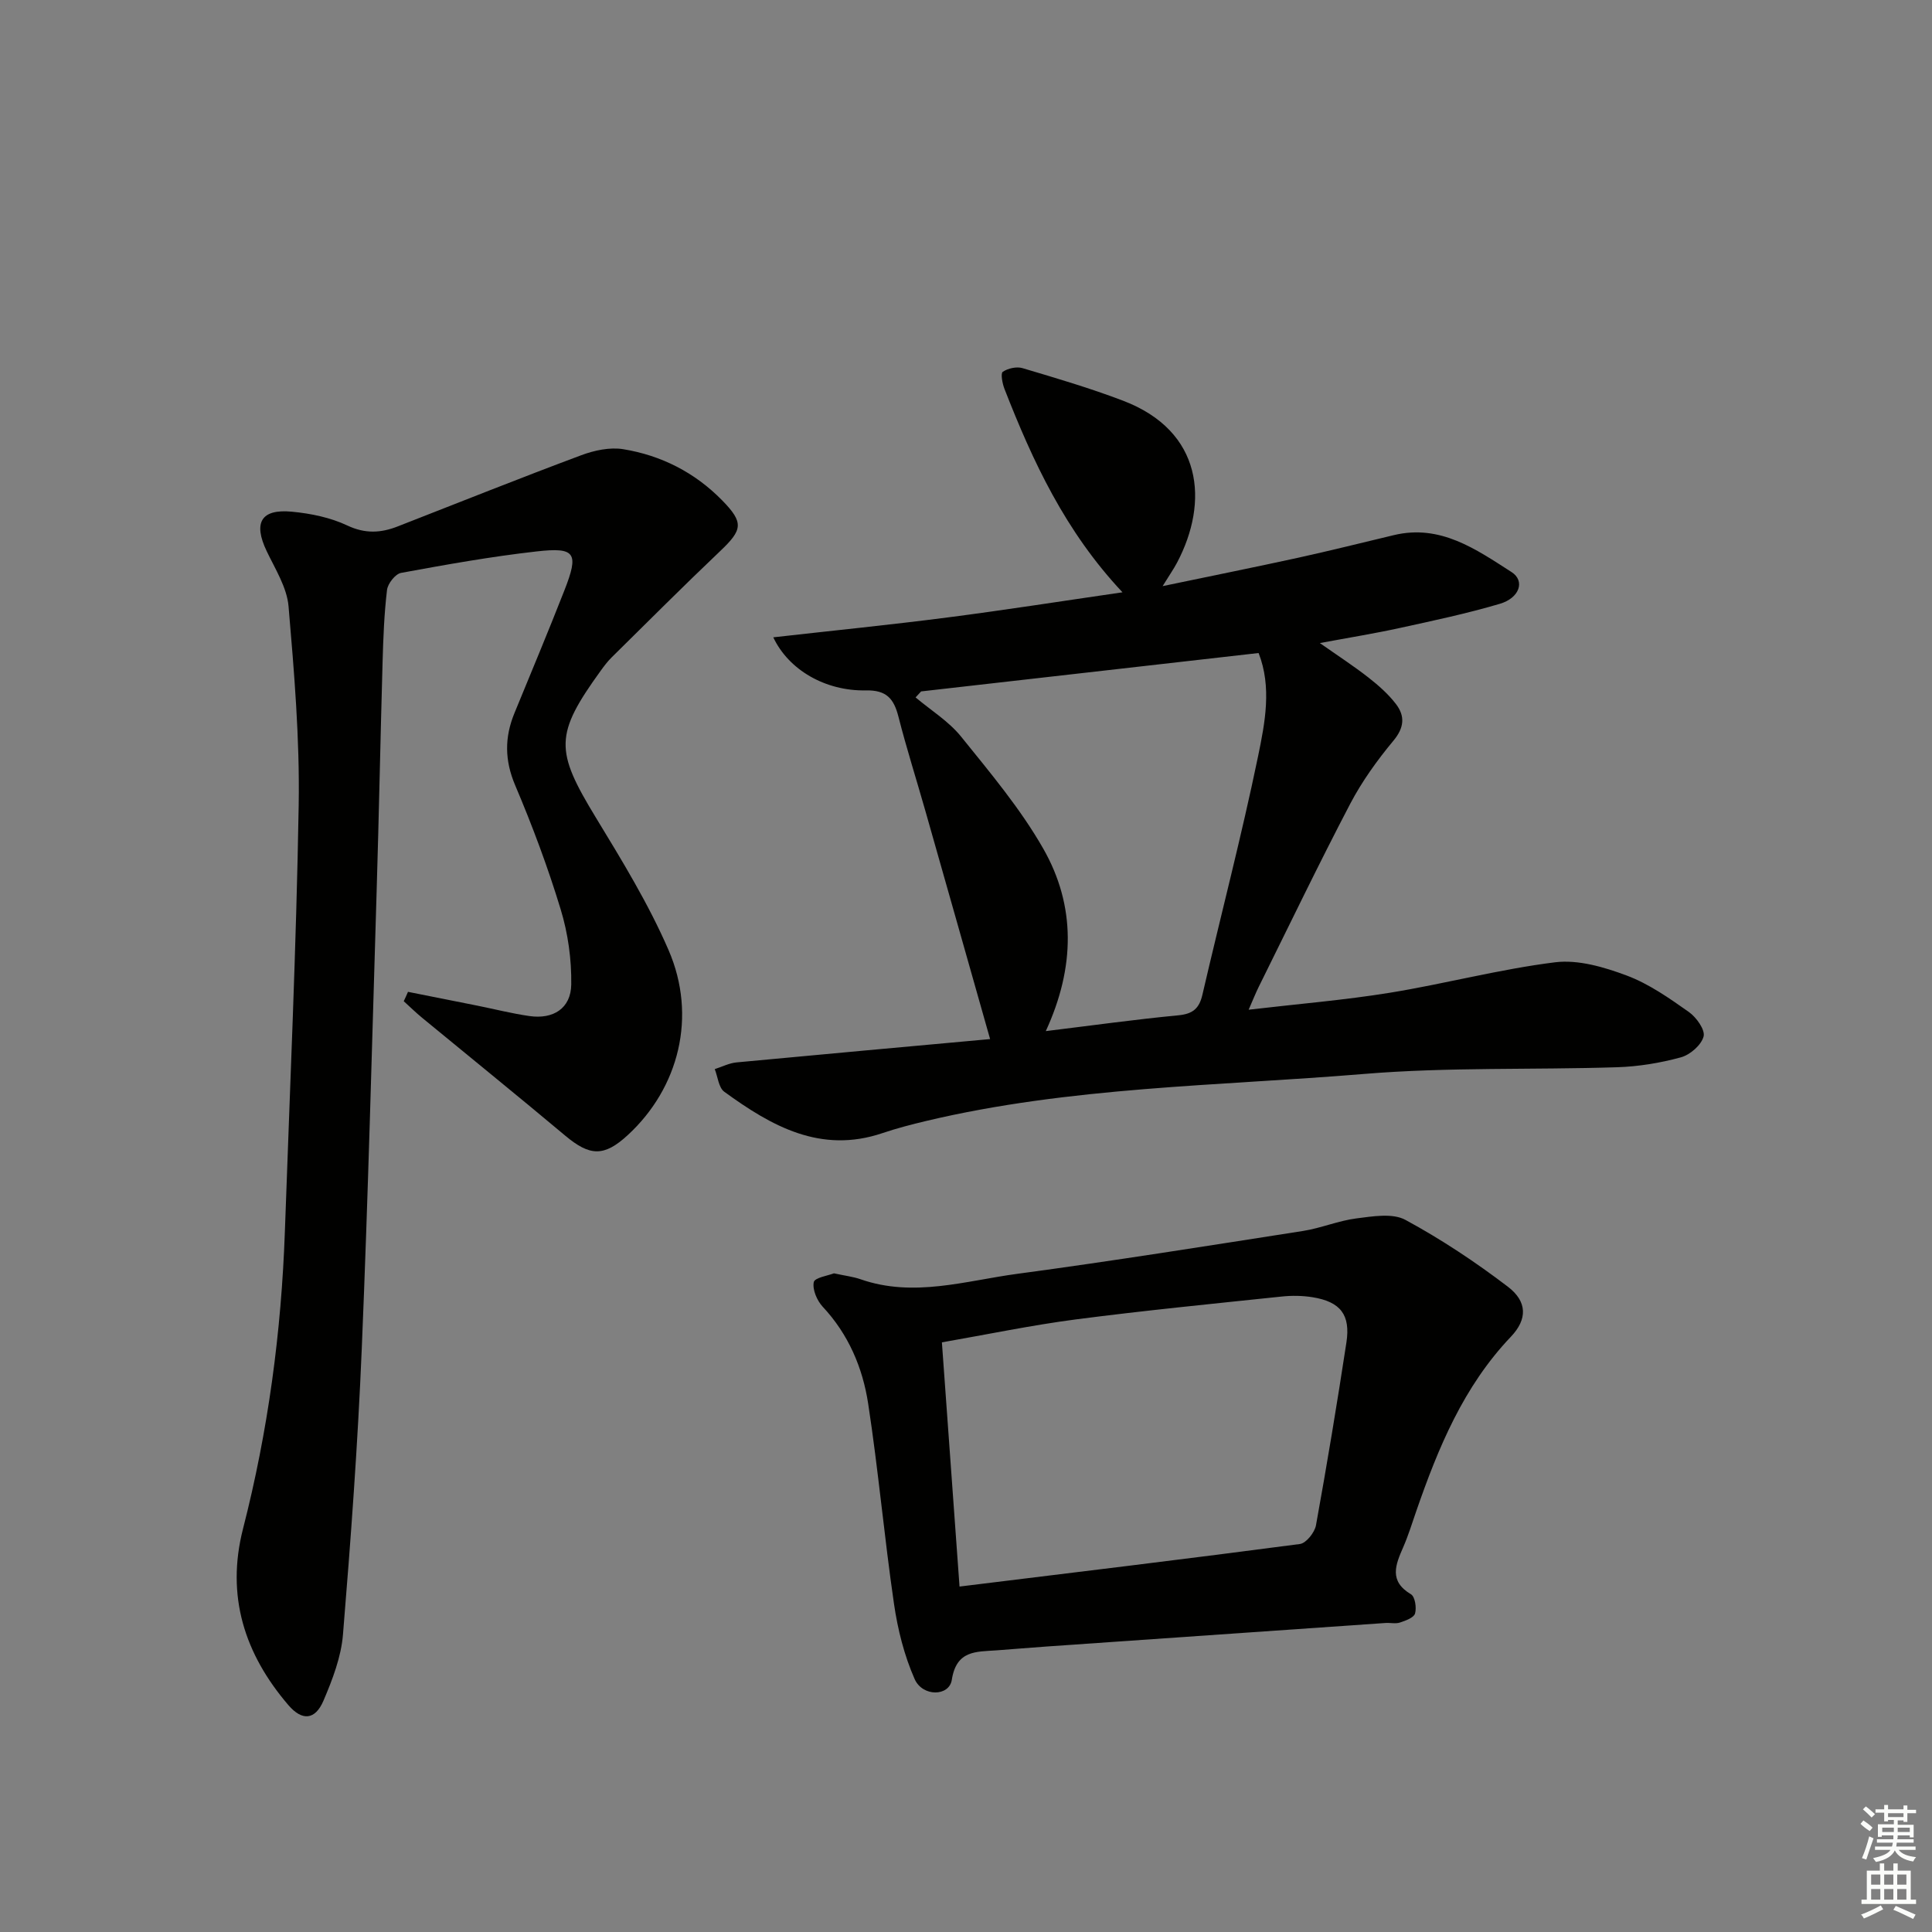 <svg enable-background="new 0 0 400 400" viewBox="0 0 400 400" xmlns="http://www.w3.org/2000/svg"><rect x="0" y="0" width="400" height="400" fill="#808080" stroke="none"/><g fill="#010100"><path d="m204.99 215.13c-4.6-16.22-8.97-31.68-13.37-47.13-1.86-6.55-3.93-13.04-5.61-19.63-.95-3.71-2.46-5.52-6.75-5.43-8.36.16-15.98-4.23-19.16-10.99 12.29-1.39 24.23-2.58 36.13-4.12 11.8-1.52 23.56-3.37 36.17-5.2-11.84-12.59-18.58-27.11-24.43-42.1-.44-1.12-.83-3.22-.36-3.55 1.07-.72 2.86-1.13 4.09-.76 7 2.08 14.02 4.15 20.84 6.75 16.47 6.29 17.81 20.93 11.15 33.53-.68 1.29-1.53 2.5-2.98 4.85 10.05-2.1 19.06-3.91 28.03-5.87 6.64-1.46 13.24-3.11 19.85-4.69 9.64-2.31 17.01 2.94 24.36 7.65 2.84 1.82 1.68 5.36-2.42 6.57-6.83 2.02-13.82 3.5-20.78 5.02-5.16 1.13-10.38 1.97-16.49 3.11 3.79 2.66 7.04 4.77 10.08 7.15 2.07 1.62 4.11 3.42 5.69 5.49 1.89 2.48 1.72 4.87-.55 7.59-3.36 4.04-6.5 8.41-8.94 13.06-6.54 12.5-12.65 25.22-18.92 37.86-.65 1.3-1.18 2.67-2.1 4.76 10.22-1.2 19.78-1.98 29.22-3.51 11.45-1.86 22.74-4.88 34.23-6.31 4.79-.59 10.16 1 14.84 2.75 4.59 1.72 8.79 4.68 12.85 7.54 1.55 1.09 3.41 3.7 3.05 5.07-.47 1.78-2.79 3.8-4.7 4.32-4.28 1.17-8.78 1.91-13.21 2.05-17.47.56-35.02-.05-52.4 1.39-30.26 2.5-60.81 2.65-90.59 9.72-3.06.73-6.13 1.52-9.11 2.53-12.8 4.33-22.99-1.47-32.74-8.56-1.18-.85-1.34-3.09-1.98-4.69 1.5-.48 2.97-1.24 4.5-1.39 17.35-1.64 34.7-3.2 52.51-4.83zm-14.28-71.98c-.38.41-.77.83-1.15 1.24 3.17 2.67 6.84 4.93 9.4 8.09 6.03 7.48 12.31 14.94 17.04 23.23 6.74 11.82 6.61 24.54.52 37.77 9.66-1.18 18.53-2.42 27.44-3.27 3.01-.29 4.33-1.41 4.99-4.28 3.81-16.46 8.1-32.81 11.52-49.35 1.44-6.97 2.87-14.32.11-21.38-23.55 2.69-46.71 5.32-69.87 7.95z"/><path d="m84.47 205.35c4.8.96 9.61 1.9 14.41 2.87 3.57.72 7.11 1.62 10.71 2.14 4.94.72 8.6-1.57 8.68-6.51.08-5.2-.67-10.61-2.19-15.58-2.65-8.72-5.86-17.3-9.42-25.69-2.19-5.16-2.21-9.91-.16-14.91 3.47-8.45 7-16.88 10.33-25.38 3.07-7.81 2.35-9.04-5.75-8.12-9.4 1.06-18.74 2.73-28.04 4.44-1.19.22-2.75 2.21-2.91 3.52-.59 4.94-.78 9.93-.92 14.91-.45 15.8-.75 31.61-1.23 47.42-.96 31.59-1.76 63.18-3.08 94.75-.82 19.76-2.27 39.49-3.89 59.2-.38 4.66-2.18 9.34-4.04 13.7-1.71 4-4.4 4.26-7.27.91-9.08-10.6-12.95-22.61-9.38-36.53 5.18-20.18 7.93-40.72 8.66-61.52 1.03-29.42 2.37-58.83 2.86-88.26.23-13.72-.93-27.49-2.1-41.18-.34-3.92-2.76-7.72-4.53-11.43-2.8-5.87-1.2-8.77 5.22-8.16 3.9.37 7.97 1.2 11.48 2.86 3.7 1.74 6.93 1.56 10.43.19 12.66-4.94 25.27-9.99 38-14.74 2.7-1.01 5.92-1.7 8.69-1.25 7.87 1.28 14.84 4.83 20.47 10.58 4.56 4.65 4.24 6.12-.43 10.55-7.59 7.21-14.99 14.63-22.44 21.98-.82.81-1.54 1.76-2.22 2.7-9.61 13.29-9.52 16.53-1.05 30.45 5.42 8.91 10.93 17.91 15.06 27.45 5.94 13.71 2.14 28.55-8.45 38.3-4.9 4.51-7.83 4.4-12.94.12-9.81-8.23-19.77-16.28-29.66-24.43-1.31-1.08-2.52-2.27-3.78-3.41.32-.65.6-1.29.88-1.94z"/><path d="m172.66 263.63c2.3.5 3.97.69 5.52 1.23 10.97 3.83 21.72.31 32.45-1.13 19.75-2.65 39.44-5.8 59.13-8.87 3.75-.59 7.37-2.14 11.12-2.61 3.34-.42 7.43-1.13 10.09.31 7.41 4.01 14.51 8.73 21.22 13.84 4.04 3.08 4.07 6.74.62 10.36-9.81 10.3-15.04 22.98-19.58 36.08-.87 2.51-1.65 5.06-2.71 7.49-1.6 3.65-3 7.01 1.61 9.75.84.5 1.18 2.78.84 3.98-.25.87-1.96 1.48-3.13 1.87-.9.3-1.98.02-2.98.09-23.38 1.62-46.75 3.24-70.13 4.87-3.48.24-6.96.55-10.44.8-4.2.3-8.28-.05-9.23 6.11-.54 3.45-6.05 3.55-7.7-.18-2.15-4.88-3.5-10.27-4.27-15.57-2.01-13.79-3.24-27.7-5.35-41.47-1.14-7.43-4.08-14.34-9.41-20.04-1.18-1.27-2.15-3.54-1.85-5.08.18-.94 2.99-1.36 4.18-1.83zm26 64.85c24.01-2.95 47.26-5.75 70.47-8.81 1.3-.17 3.06-2.39 3.33-3.88 2.28-12.58 4.37-25.2 6.3-37.84.88-5.75-1.24-8.43-6.99-9.37-2.11-.34-4.33-.37-6.46-.14-14.2 1.49-28.42 2.89-42.58 4.73-9.17 1.2-18.26 3.1-27.72 4.75 1.22 16.96 2.42 33.49 3.65 50.56z"/></g><path d="m385.2 377.6.6-.7c.6.4 1.3.9 1.9 1.5l-.6.7c-.8-.5-1.4-1-1.9-1.5zm.3 7.1c.6-1.4 1.1-2.9 1.5-4.5.3.1.6.3.9.4-.5 1.4-1 2.9-1.5 4.4zm.2-10.1.6-.6c.7.5 1.3 1.1 1.9 1.6l-.7.7c-.6-.6-1.2-1.2-1.8-1.7zm8.4-.8h.8v.9h1.8v.7h-1.8v1.8h-.8v-.3h-1.2v.9h3.3v2.6h-.8v-.4h-2.5c0 .3 0 .6-.1.8h3.4v.7h-3.5c0 .3-.1.6-.1.8h4v.7h-3.5c.7.9 1.9 1.3 3.6 1.5-.2.2-.4.5-.6.9-1.9-.3-3.2-1.1-3.8-2.3-.5 1.1-1.8 2-3.9 2.4-.2-.3-.4-.5-.6-.8 1.9-.4 3.1-.9 3.6-1.7h-3.2v-.7h3.5c.1-.2.1-.5.2-.8h-3.3v-.7h3.4c0-.2 0-.5 0-.8h-2.4v.3h-.8v-2.6h3.3v-.9h-1.2v.3h-.8v-1.8h-1.8v-.7h1.8v-.9h.8v.9h3.2zm-4.4 5.5h2.4c0-.3 0-.6 0-.9h-2.4zm1.2-3.1h3.2v-.8h-3.2zm4.4 2.2h-2.4v.9h2.5v-.9z" fill="#fbfcfa"/><path d="m389.2 385.8h.9v1.5h1.9v-1.5h.9v1.5h2.7v6h1.1v.9h-11.3v-.9h1.1v-6h2.7zm.2 8.7.5.8c-1.2.6-2.5 1.3-4 1.9-.2-.3-.3-.6-.6-.8 1.6-.6 3-1.3 4.1-1.9zm-2-4.3h1.9v-2.1h-1.9zm0 3.1h1.9v-2.2h-1.9zm2.7-3.1h1.9v-2.1h-1.9zm0 3.1h1.9v-2.2h-1.9zm2.4 1.3c1.4.6 2.7 1.2 4.1 1.8l-.5.9c-1.5-.7-2.8-1.4-4.1-1.9zm2.2-6.5h-1.9v2.1h1.9zm-1.9 5.2h1.9v-2.2h-1.9z" fill="#fbfcfa"/></svg>